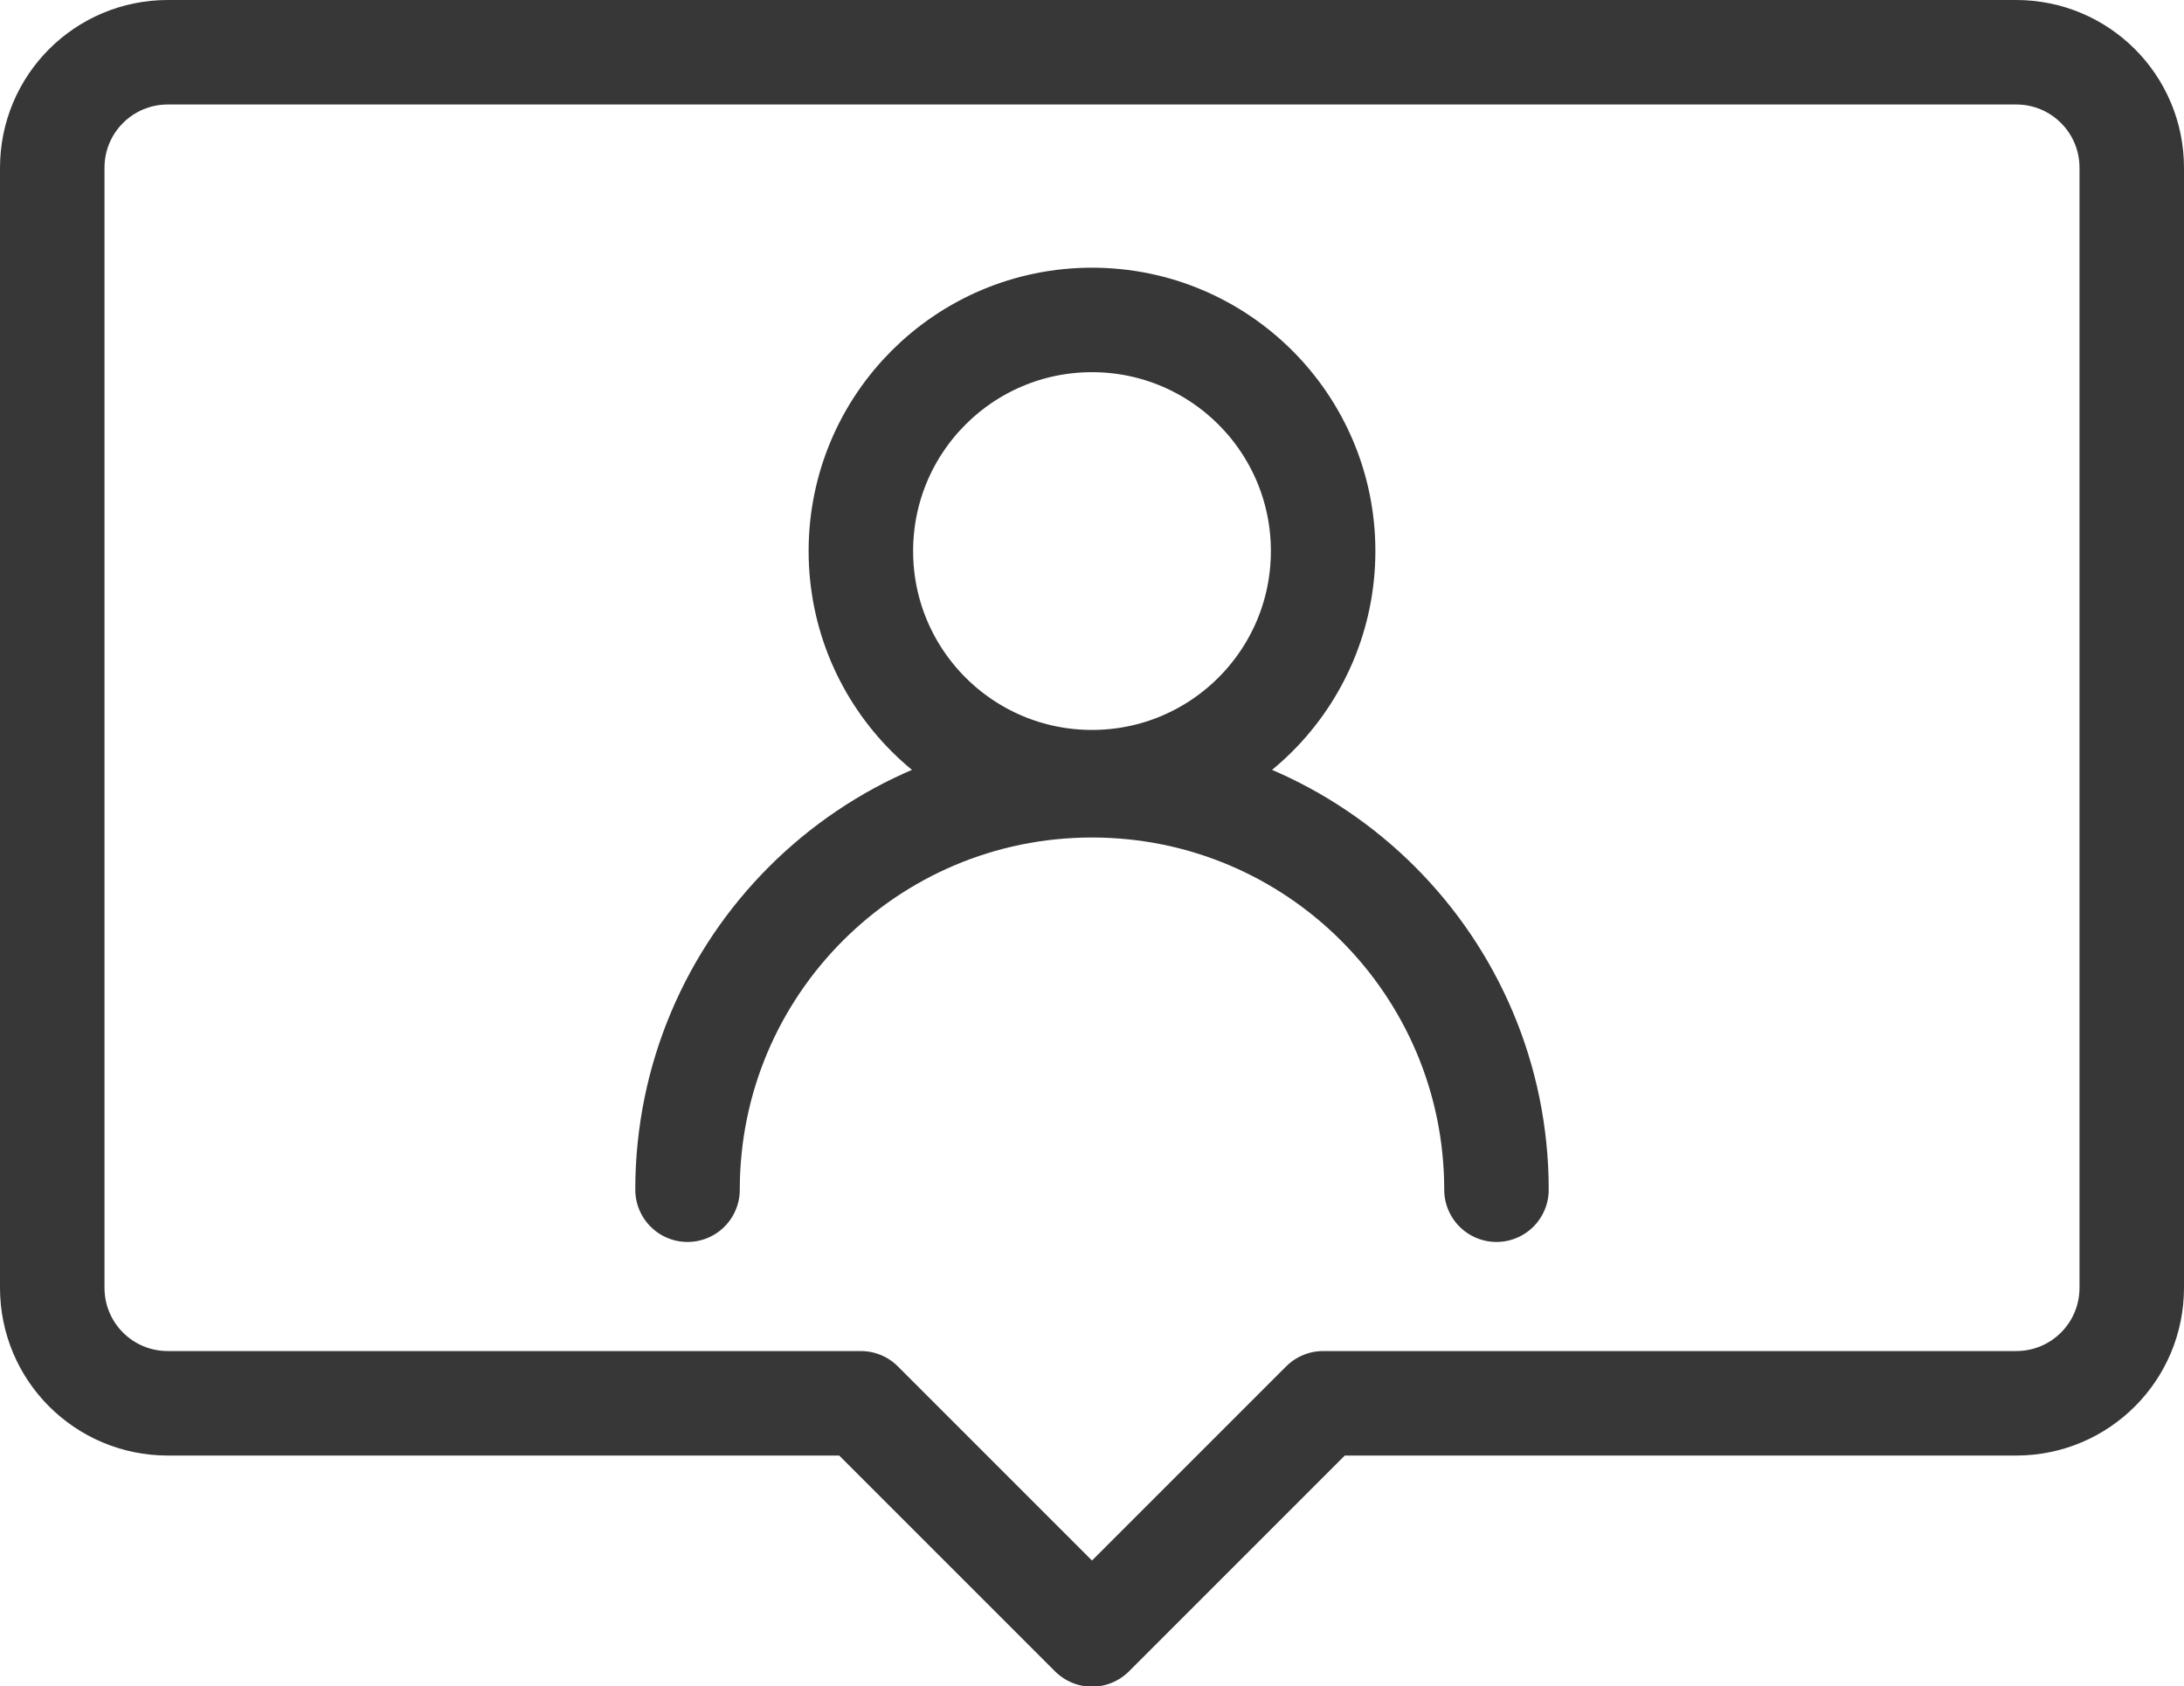 <?xml version="1.0" encoding="UTF-8"?><svg id="_レイヤー_2" xmlns="http://www.w3.org/2000/svg" viewBox="0 0 71.06 54.87"><defs><style>.cls-1{fill:none;stroke:#373737;stroke-linecap:round;stroke-linejoin:round;stroke-width:3.4px;}</style></defs><g id="_レイヤー_1-2"><circle class="cls-1" cx="35.53" cy="17.93" r="7.52"/><path class="cls-1" d="m22.37,38.71c0-7.27,5.89-13.16,13.16-13.16s13.16,5.89,13.16,13.16"/><path class="cls-1" d="m65.6,1.7H5.46c-2.08,0-3.76,1.68-3.76,3.76v36.44c0,2.08,1.68,3.76,3.76,3.76h22.55l7.52,7.52,7.52-7.52h22.55c2.08,0,3.76-1.68,3.76-3.76V5.46c0-2.08-1.68-3.76-3.76-3.76Z"/></g></svg>
